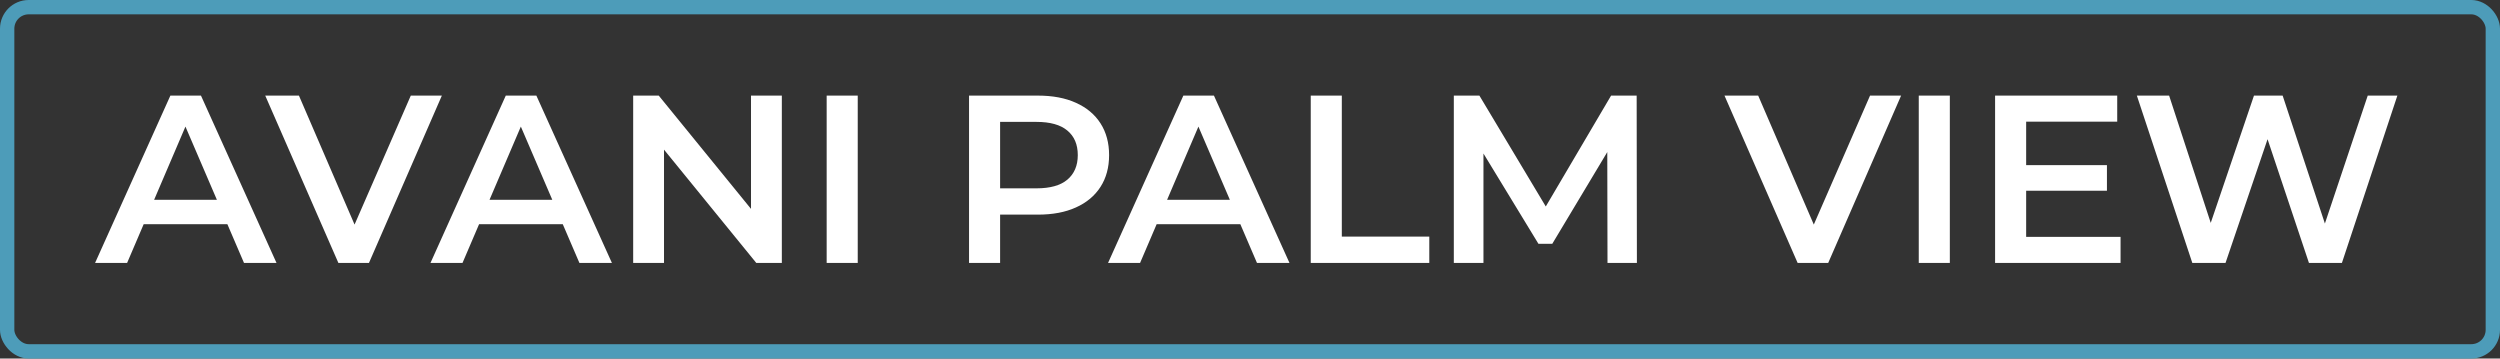<svg width="523" height="75" viewBox="0 0 523 75" fill="none" xmlns="http://www.w3.org/2000/svg">
<rect x="0" y="0" width="523" height="75" fill="#333333" stroke="none"/>
<path d="M19.893 55L35.643 20H42.043L57.843 55H51.043L37.493 23.45H40.093L26.593 55H19.893ZM27.143 46.9L28.893 41.8H47.793L49.543 46.9H27.143ZM70.788 55L55.488 20H62.538L76.188 51.65H72.138L85.938 20H92.438L77.188 55H70.788ZM90.059 55L105.809 20H112.209L128.009 55H121.209L107.659 23.45H110.259L96.759 55H90.059ZM97.309 46.9L99.059 41.8H117.959L119.709 46.9H97.309ZM132.46 55V20H137.81L159.76 46.95H157.11V20H163.56V55H158.21L136.26 28.05H138.91V55H132.46ZM172.938 55V20H179.438V55H172.938ZM202.723 55V20H217.123C220.223 20 222.873 20.5 225.073 21.5C227.307 22.5 229.023 23.933 230.223 25.8C231.423 27.667 232.023 29.883 232.023 32.45C232.023 35.017 231.423 37.233 230.223 39.1C229.023 40.967 227.307 42.4 225.073 43.4C222.873 44.4 220.223 44.9 217.123 44.9H206.323L209.223 41.85V55H202.723ZM209.223 42.55L206.323 39.4H216.823C219.69 39.4 221.84 38.8 223.273 37.6C224.74 36.367 225.473 34.65 225.473 32.45C225.473 30.217 224.74 28.5 223.273 27.3C221.84 26.1 219.69 25.5 216.823 25.5H206.323L209.223 22.3V42.55ZM231.807 55L247.557 20H253.957L269.757 55H262.957L249.407 23.45H252.007L238.507 55H231.807ZM239.057 46.9L240.807 41.8H259.707L261.457 46.9H239.057ZM274.208 55V20H280.708V49.5H299.008V55H274.208ZM304.139 55V20H309.489L324.789 45.55H321.989L337.039 20H342.389L342.439 55H336.289L336.239 29.65H337.539L324.739 51H321.839L308.839 29.65H310.339V55H304.139ZM376.062 55L360.762 20H367.812L381.462 51.65H377.412L391.212 20H397.712L382.462 55H376.062ZM401.405 55V20H407.905V55H401.405ZM423.372 34.55H440.772V39.9H423.372V34.55ZM423.872 49.55H443.622V55H417.372V20H442.922V25.45H423.872V49.55ZM458.63 55L447.03 20H453.78L464.13 51.65H460.78L471.53 20H477.53L487.98 51.65H484.73L495.33 20H501.53L489.93 55H483.03L473.48 26.45H475.28L465.58 55H458.63Z" fill="white"/>
<rect x="1.5" y="1.5" width="520" height="72" rx="4.5" stroke="#4D9CB9" stroke-width="3"/>
</svg>
